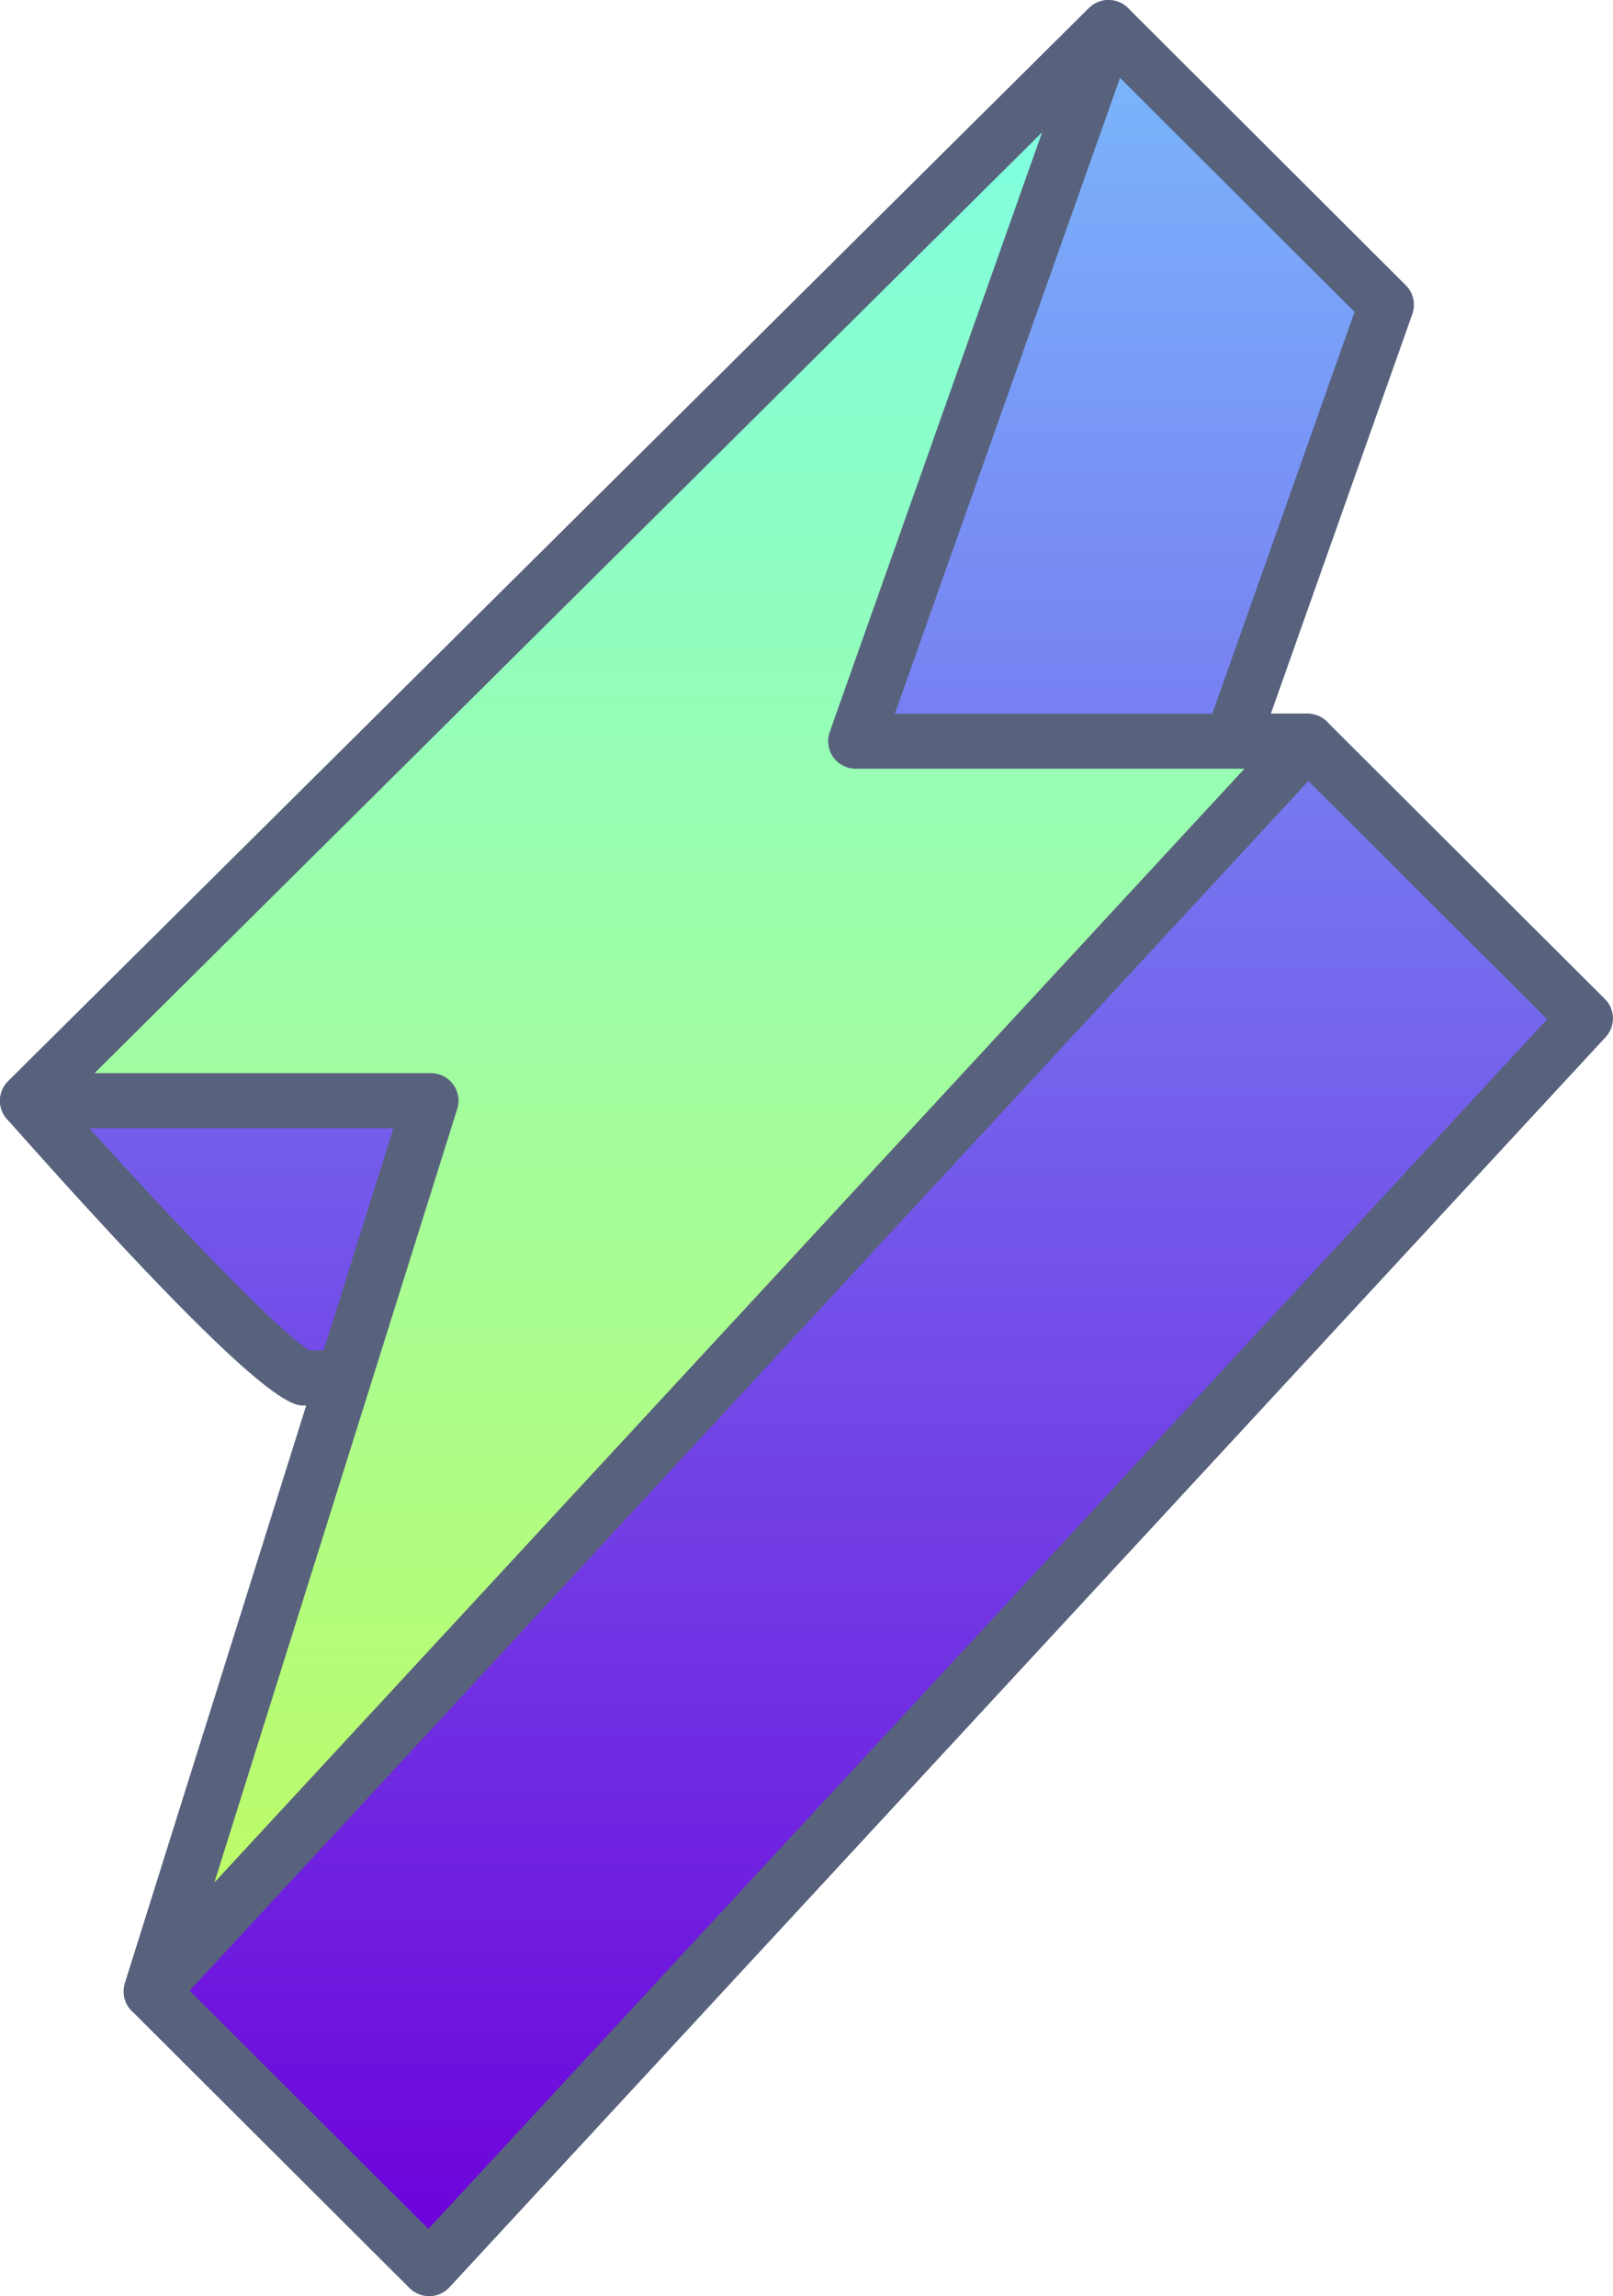 <svg viewBox="0 0 59 84" fill="none" xmlns="http://www.w3.org/2000/svg">
<g clip-path="url(#clip0_59_1442)">
<path d="M47.825 27.113H45.055L50.709 11.149L40.547 1.009L1.011 40.266C1.011 40.266 10.06 50.474 11.175 50.409H12.582L5.538 72.851L15.703 82.994L57.994 37.259L47.83 27.116L47.825 27.113Z" fill="url(#paint0_linear_59_1442)"/>
<path d="M15.697 84C15.43 84 15.172 83.893 14.984 83.706L4.819 73.563C4.553 73.296 4.457 72.907 4.57 72.548L11.203 51.416H11.172C10.709 51.441 9.628 51.508 0.253 40.934C-0.101 40.533 -0.082 39.927 0.298 39.552L39.834 0.294C40.227 -0.098 40.868 -0.095 41.261 0.294L51.422 10.437C51.698 10.712 51.79 11.118 51.661 11.485L46.485 26.107H47.825C48.091 26.107 48.35 26.214 48.538 26.401L58.702 36.544C59.087 36.926 59.098 37.542 58.73 37.94L16.439 83.675C16.253 83.877 15.992 83.994 15.717 84H15.697ZM6.682 72.57L15.669 81.539L56.59 37.287L47.409 28.125H45.058C44.73 28.125 44.423 27.965 44.232 27.699C44.044 27.433 43.996 27.088 44.106 26.78L49.546 11.413L40.547 2.43L2.398 40.309C6.145 44.498 10.291 48.815 11.321 49.401H12.58C12.9 49.401 13.203 49.552 13.394 49.81C13.585 50.068 13.641 50.401 13.543 50.706L6.682 72.568V72.57ZM11.161 49.401C11.144 49.401 11.13 49.401 11.114 49.401H11.206C11.192 49.401 11.175 49.401 11.161 49.401Z" fill="#58627D"/>
<path d="M1.011 40.267L40.548 1.009L31.302 27.116H47.825L5.536 72.851L15.762 40.267H1.011Z" fill="url(#paint1_linear_59_1442)"/>
<path d="M5.533 73.86C5.359 73.86 5.185 73.815 5.027 73.725C4.62 73.49 4.429 73.002 4.57 72.551L14.389 41.276H1.011C0.601 41.276 0.233 41.029 0.076 40.653C-0.081 40.278 0.009 39.843 0.298 39.555L39.834 0.294C40.169 -0.039 40.691 -0.092 41.087 0.157C41.486 0.409 41.657 0.9 41.5 1.345L32.731 26.11H47.828C48.229 26.11 48.592 26.346 48.752 26.713C48.912 27.08 48.841 27.506 48.569 27.8L6.277 73.535C6.081 73.748 5.808 73.86 5.536 73.86H5.533ZM3.457 39.258H15.762C16.082 39.258 16.385 39.409 16.576 39.67C16.767 39.927 16.824 40.261 16.725 40.566L7.842 68.865L45.519 28.122H31.302C30.973 28.122 30.667 27.963 30.476 27.696C30.288 27.43 30.24 27.085 30.35 26.777L38.118 4.84L3.457 39.258Z" fill="#58627D"/>
</g>
<defs>
<linearGradient id="paint0_linear_59_1442" x1="29.503" y1="1.009" x2="29.503" y2="82.994" gradientUnits="userSpaceOnUse">
<stop stop-color="#7BB8FC"/>
<stop offset="1" stop-color="#6D00DA"/>
</linearGradient>
<linearGradient id="paint1_linear_59_1442" x1="24.418" y1="1.009" x2="24.418" y2="72.851" gradientUnits="userSpaceOnUse">
<stop stop-color="#7DFFE6"/>
<stop offset="1" stop-color="#C1FC62"/>
</linearGradient>
<clipPath id="clip0_59_1442">
<rect width="59" height="84" fill="white"/>
</clipPath>
</defs>
</svg>
